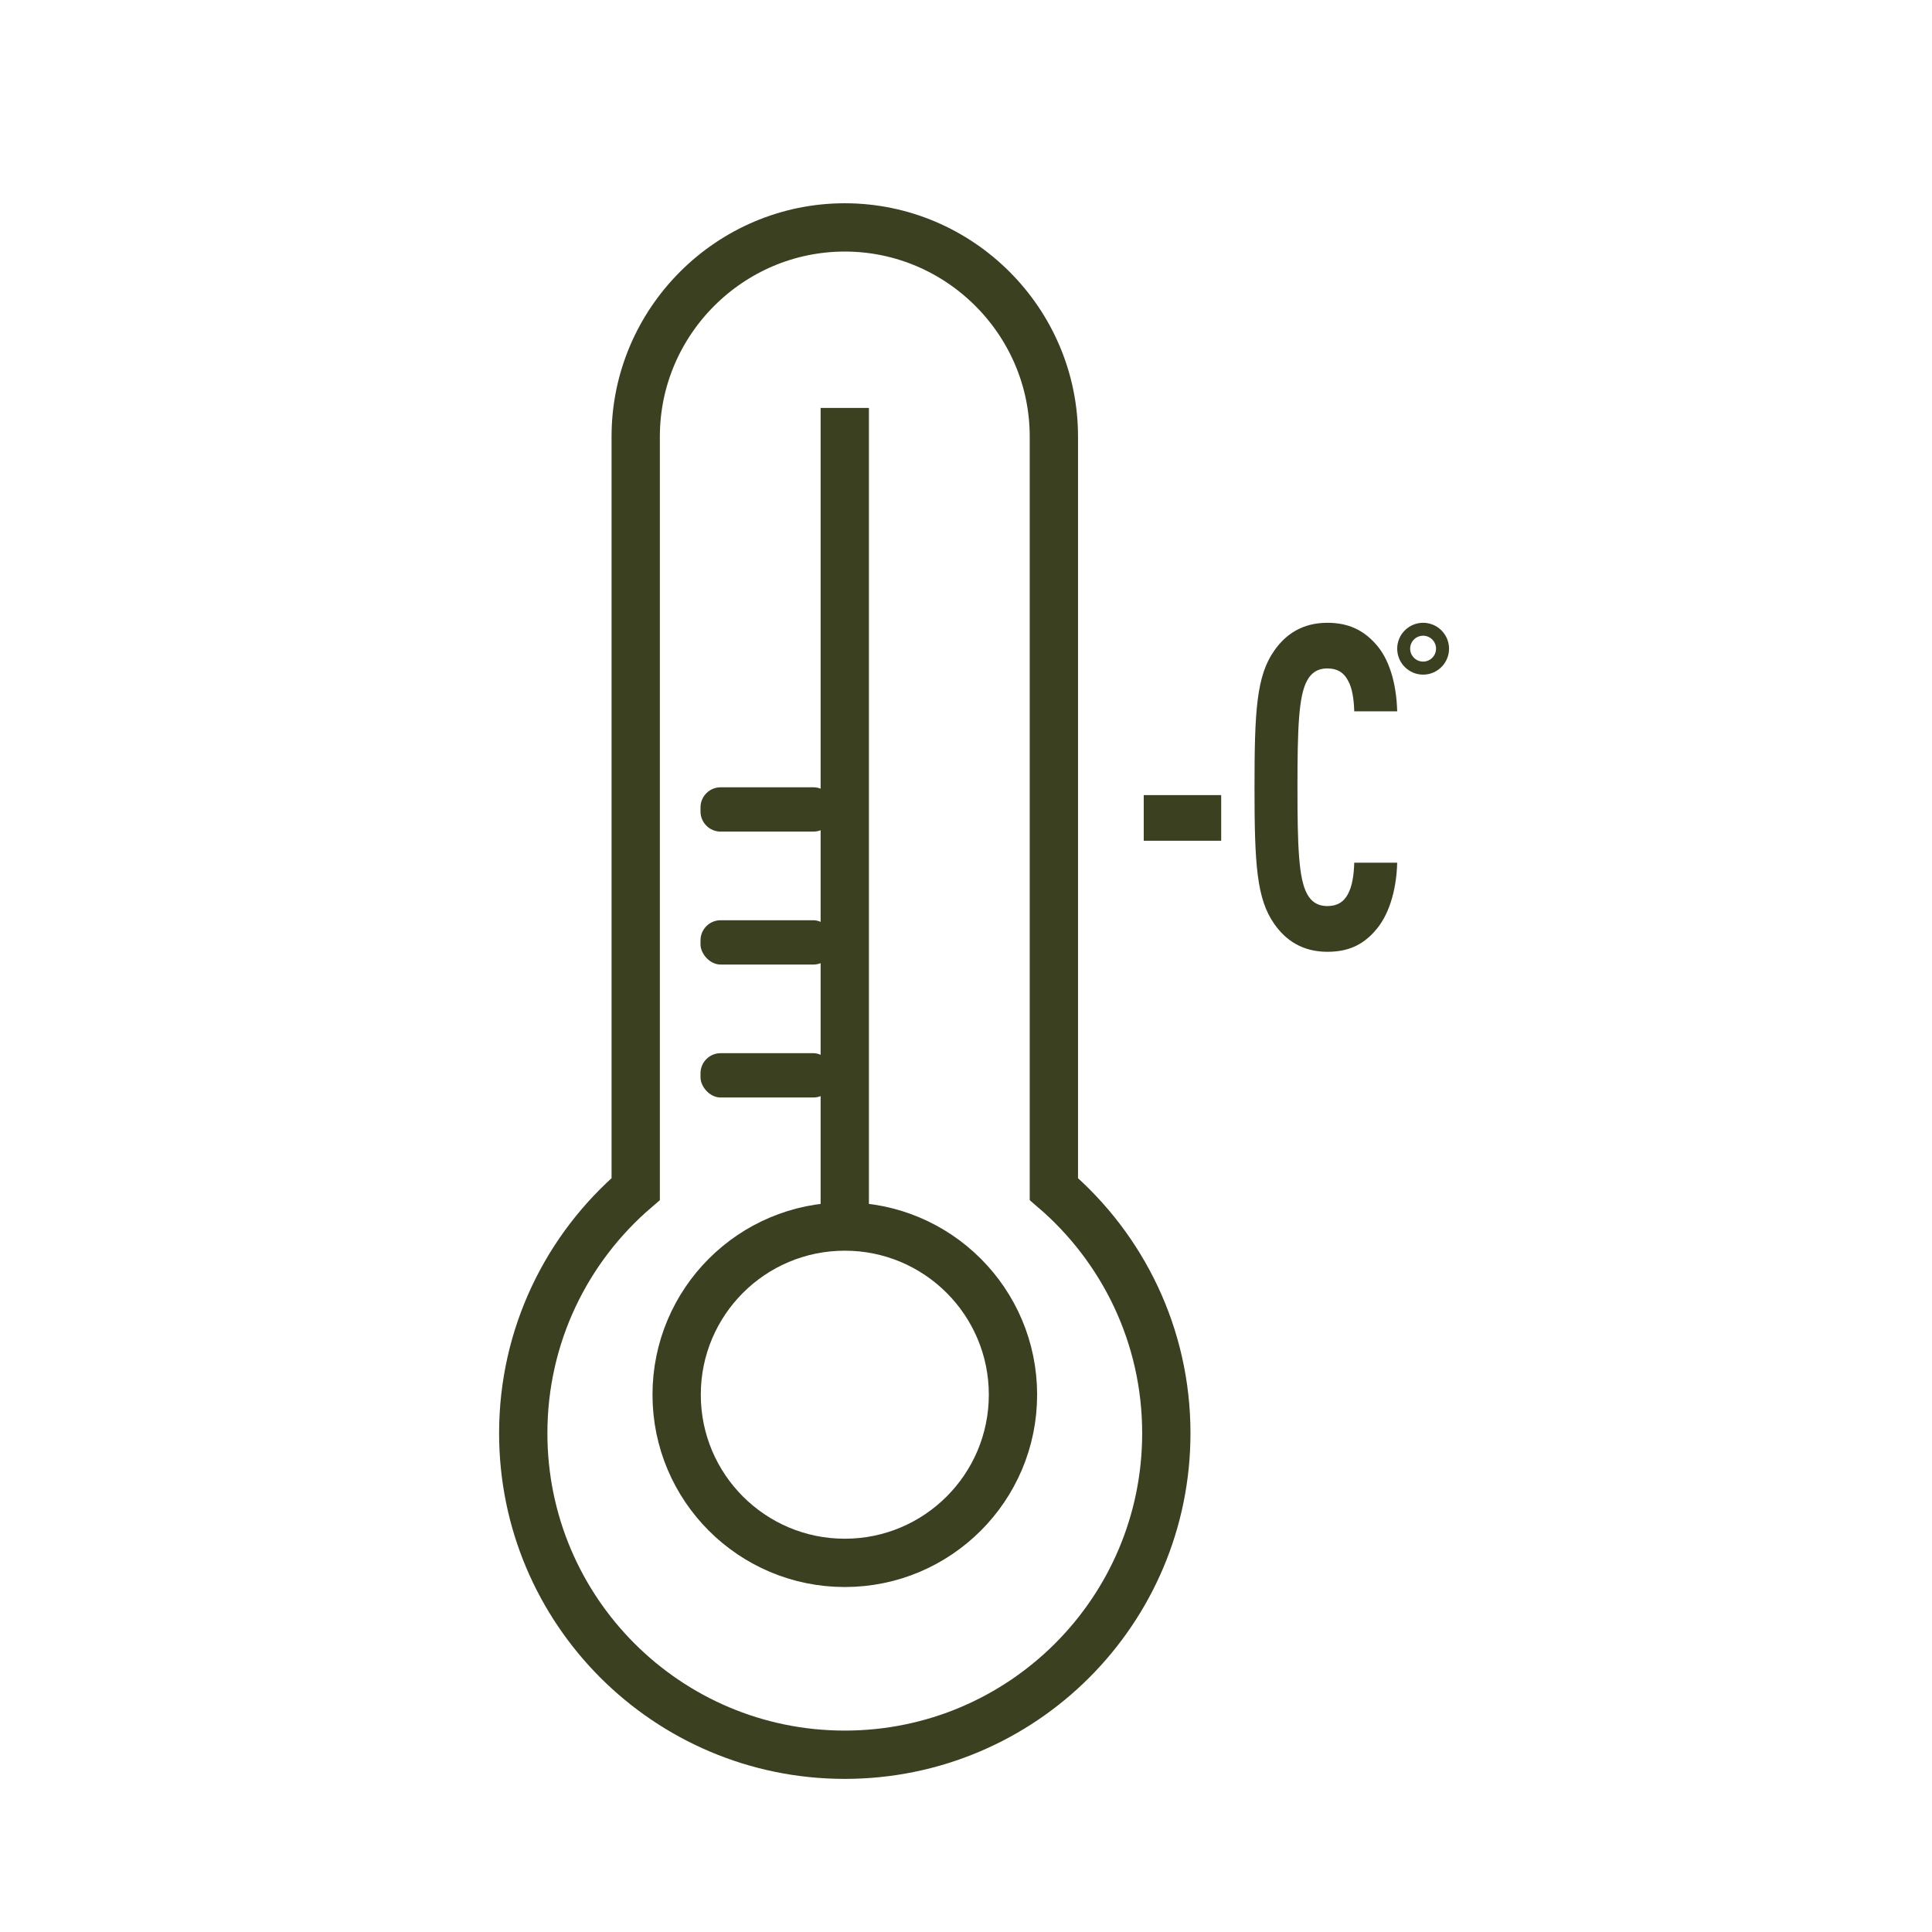 <svg width="48" height="48" viewBox="0 0 48 48" fill="none" xmlns="http://www.w3.org/2000/svg">
<path d="M20.989 38.829C23.296 38.829 25.167 36.958 25.167 34.651C25.167 32.343 23.296 30.473 20.989 30.473C18.681 30.473 16.811 32.343 16.811 34.651C16.811 36.958 18.681 38.829 20.989 38.829Z" stroke="#3B4021" stroke-width="1.2" stroke-miterlimit="10"/>
<path d="M26.183 29.542V10.845C26.183 7.988 23.845 5.65 20.988 5.65C18.131 5.65 15.794 7.988 15.794 10.845V29.542C14.084 31.007 13 33.18 13 35.608C13 40.02 16.577 43.596 20.988 43.596C25.4 43.596 28.977 40.02 28.977 35.608C28.977 33.18 27.891 31.007 26.183 29.542Z" stroke="#3B4021" stroke-width="1.2" stroke-miterlimit="10"/>
<path d="M20.988 10.135V30.473" stroke="#3B4021" stroke-width="1.2" stroke-miterlimit="10"/>
<g filter="url(#filter0_d_7099_22146)">
<path d="M17.404 16.06C17.404 15.783 17.628 15.56 17.904 15.56H20.207C20.484 15.56 20.707 15.783 20.707 16.06V16.161C20.707 16.437 20.484 16.661 20.207 16.661H17.904C17.628 16.661 17.404 16.437 17.404 16.161V16.06Z" fill="#3B4021"/>
</g>
<g filter="url(#filter1_d_7099_22146)">
<rect x="17.404" y="18.863" width="3.303" height="1.101" rx="0.5" fill="#3B4021"/>
</g>
<g filter="url(#filter2_d_7099_22146)">
<rect x="17.404" y="22.166" width="3.303" height="1.101" rx="0.5" fill="#3B4021"/>
</g>
<path d="M28.416 20.888V19.754H30.34V20.888H28.416Z" fill="#3B4021"/>
<path d="M34.151 23.142C33.847 23.479 33.494 23.647 32.979 23.647C32.351 23.647 31.941 23.355 31.664 22.962C31.217 22.334 31.168 21.457 31.168 19.561C31.168 17.664 31.215 16.788 31.664 16.157C31.941 15.764 32.351 15.473 32.979 15.473C33.494 15.473 33.865 15.652 34.169 15.989C34.512 16.36 34.693 16.965 34.713 17.673H33.646C33.637 17.382 33.599 17.09 33.485 16.898C33.389 16.719 33.236 16.607 32.979 16.607C32.722 16.607 32.57 16.73 32.474 16.909C32.264 17.291 32.235 18.099 32.235 19.559C32.235 21.019 32.264 21.827 32.474 22.209C32.57 22.388 32.722 22.511 32.979 22.511C33.236 22.511 33.389 22.399 33.485 22.22C33.599 22.017 33.637 21.725 33.646 21.434H34.713C34.693 22.153 34.493 22.77 34.151 23.14V23.142Z" fill="#3B4021"/>
<path d="M35.357 16.761C35.002 16.761 34.713 16.472 34.713 16.117C34.713 15.762 35.002 15.473 35.357 15.473C35.712 15.473 36.001 15.762 36.001 16.117C36.001 16.472 35.712 16.761 35.357 16.761ZM35.357 15.794C35.179 15.794 35.035 15.939 35.035 16.116C35.035 16.293 35.18 16.437 35.357 16.437C35.534 16.437 35.678 16.293 35.678 16.116C35.678 15.939 35.534 15.794 35.357 15.794Z" fill="#3B4021"/>
<defs>
<filter id="filter0_d_7099_22146" x="13.404" y="15.56" width="11.303" height="9.101" filterUnits="userSpaceOnUse" color-interpolation-filters="sRGB">
<feFlood flood-opacity="0" result="BackgroundImageFix"/>
<feColorMatrix in="SourceAlpha" type="matrix" values="0 0 0 0 0 0 0 0 0 0 0 0 0 0 0 0 0 0 127 0" result="hardAlpha"/>
<feOffset dy="4"/>
<feGaussianBlur stdDeviation="2"/>
<feComposite in2="hardAlpha" operator="out"/>
<feColorMatrix type="matrix" values="0 0 0 0 0 0 0 0 0 0 0 0 0 0 0 0 0 0 0.25 0"/>
<feBlend mode="normal" in2="BackgroundImageFix" result="effect1_dropShadow_7099_22146"/>
<feBlend mode="normal" in="SourceGraphic" in2="effect1_dropShadow_7099_22146" result="shape"/>
</filter>
<filter id="filter1_d_7099_22146" x="13.404" y="18.863" width="11.303" height="9.101" filterUnits="userSpaceOnUse" color-interpolation-filters="sRGB">
<feFlood flood-opacity="0" result="BackgroundImageFix"/>
<feColorMatrix in="SourceAlpha" type="matrix" values="0 0 0 0 0 0 0 0 0 0 0 0 0 0 0 0 0 0 127 0" result="hardAlpha"/>
<feOffset dy="4"/>
<feGaussianBlur stdDeviation="2"/>
<feComposite in2="hardAlpha" operator="out"/>
<feColorMatrix type="matrix" values="0 0 0 0 0 0 0 0 0 0 0 0 0 0 0 0 0 0 0.25 0"/>
<feBlend mode="normal" in2="BackgroundImageFix" result="effect1_dropShadow_7099_22146"/>
<feBlend mode="normal" in="SourceGraphic" in2="effect1_dropShadow_7099_22146" result="shape"/>
</filter>
<filter id="filter2_d_7099_22146" x="13.404" y="22.166" width="11.303" height="9.101" filterUnits="userSpaceOnUse" color-interpolation-filters="sRGB">
<feFlood flood-opacity="0" result="BackgroundImageFix"/>
<feColorMatrix in="SourceAlpha" type="matrix" values="0 0 0 0 0 0 0 0 0 0 0 0 0 0 0 0 0 0 127 0" result="hardAlpha"/>
<feOffset dy="4"/>
<feGaussianBlur stdDeviation="2"/>
<feComposite in2="hardAlpha" operator="out"/>
<feColorMatrix type="matrix" values="0 0 0 0 0 0 0 0 0 0 0 0 0 0 0 0 0 0 0.25 0"/>
<feBlend mode="normal" in2="BackgroundImageFix" result="effect1_dropShadow_7099_22146"/>
<feBlend mode="normal" in="SourceGraphic" in2="effect1_dropShadow_7099_22146" result="shape"/>
</filter>
</defs>
</svg>
